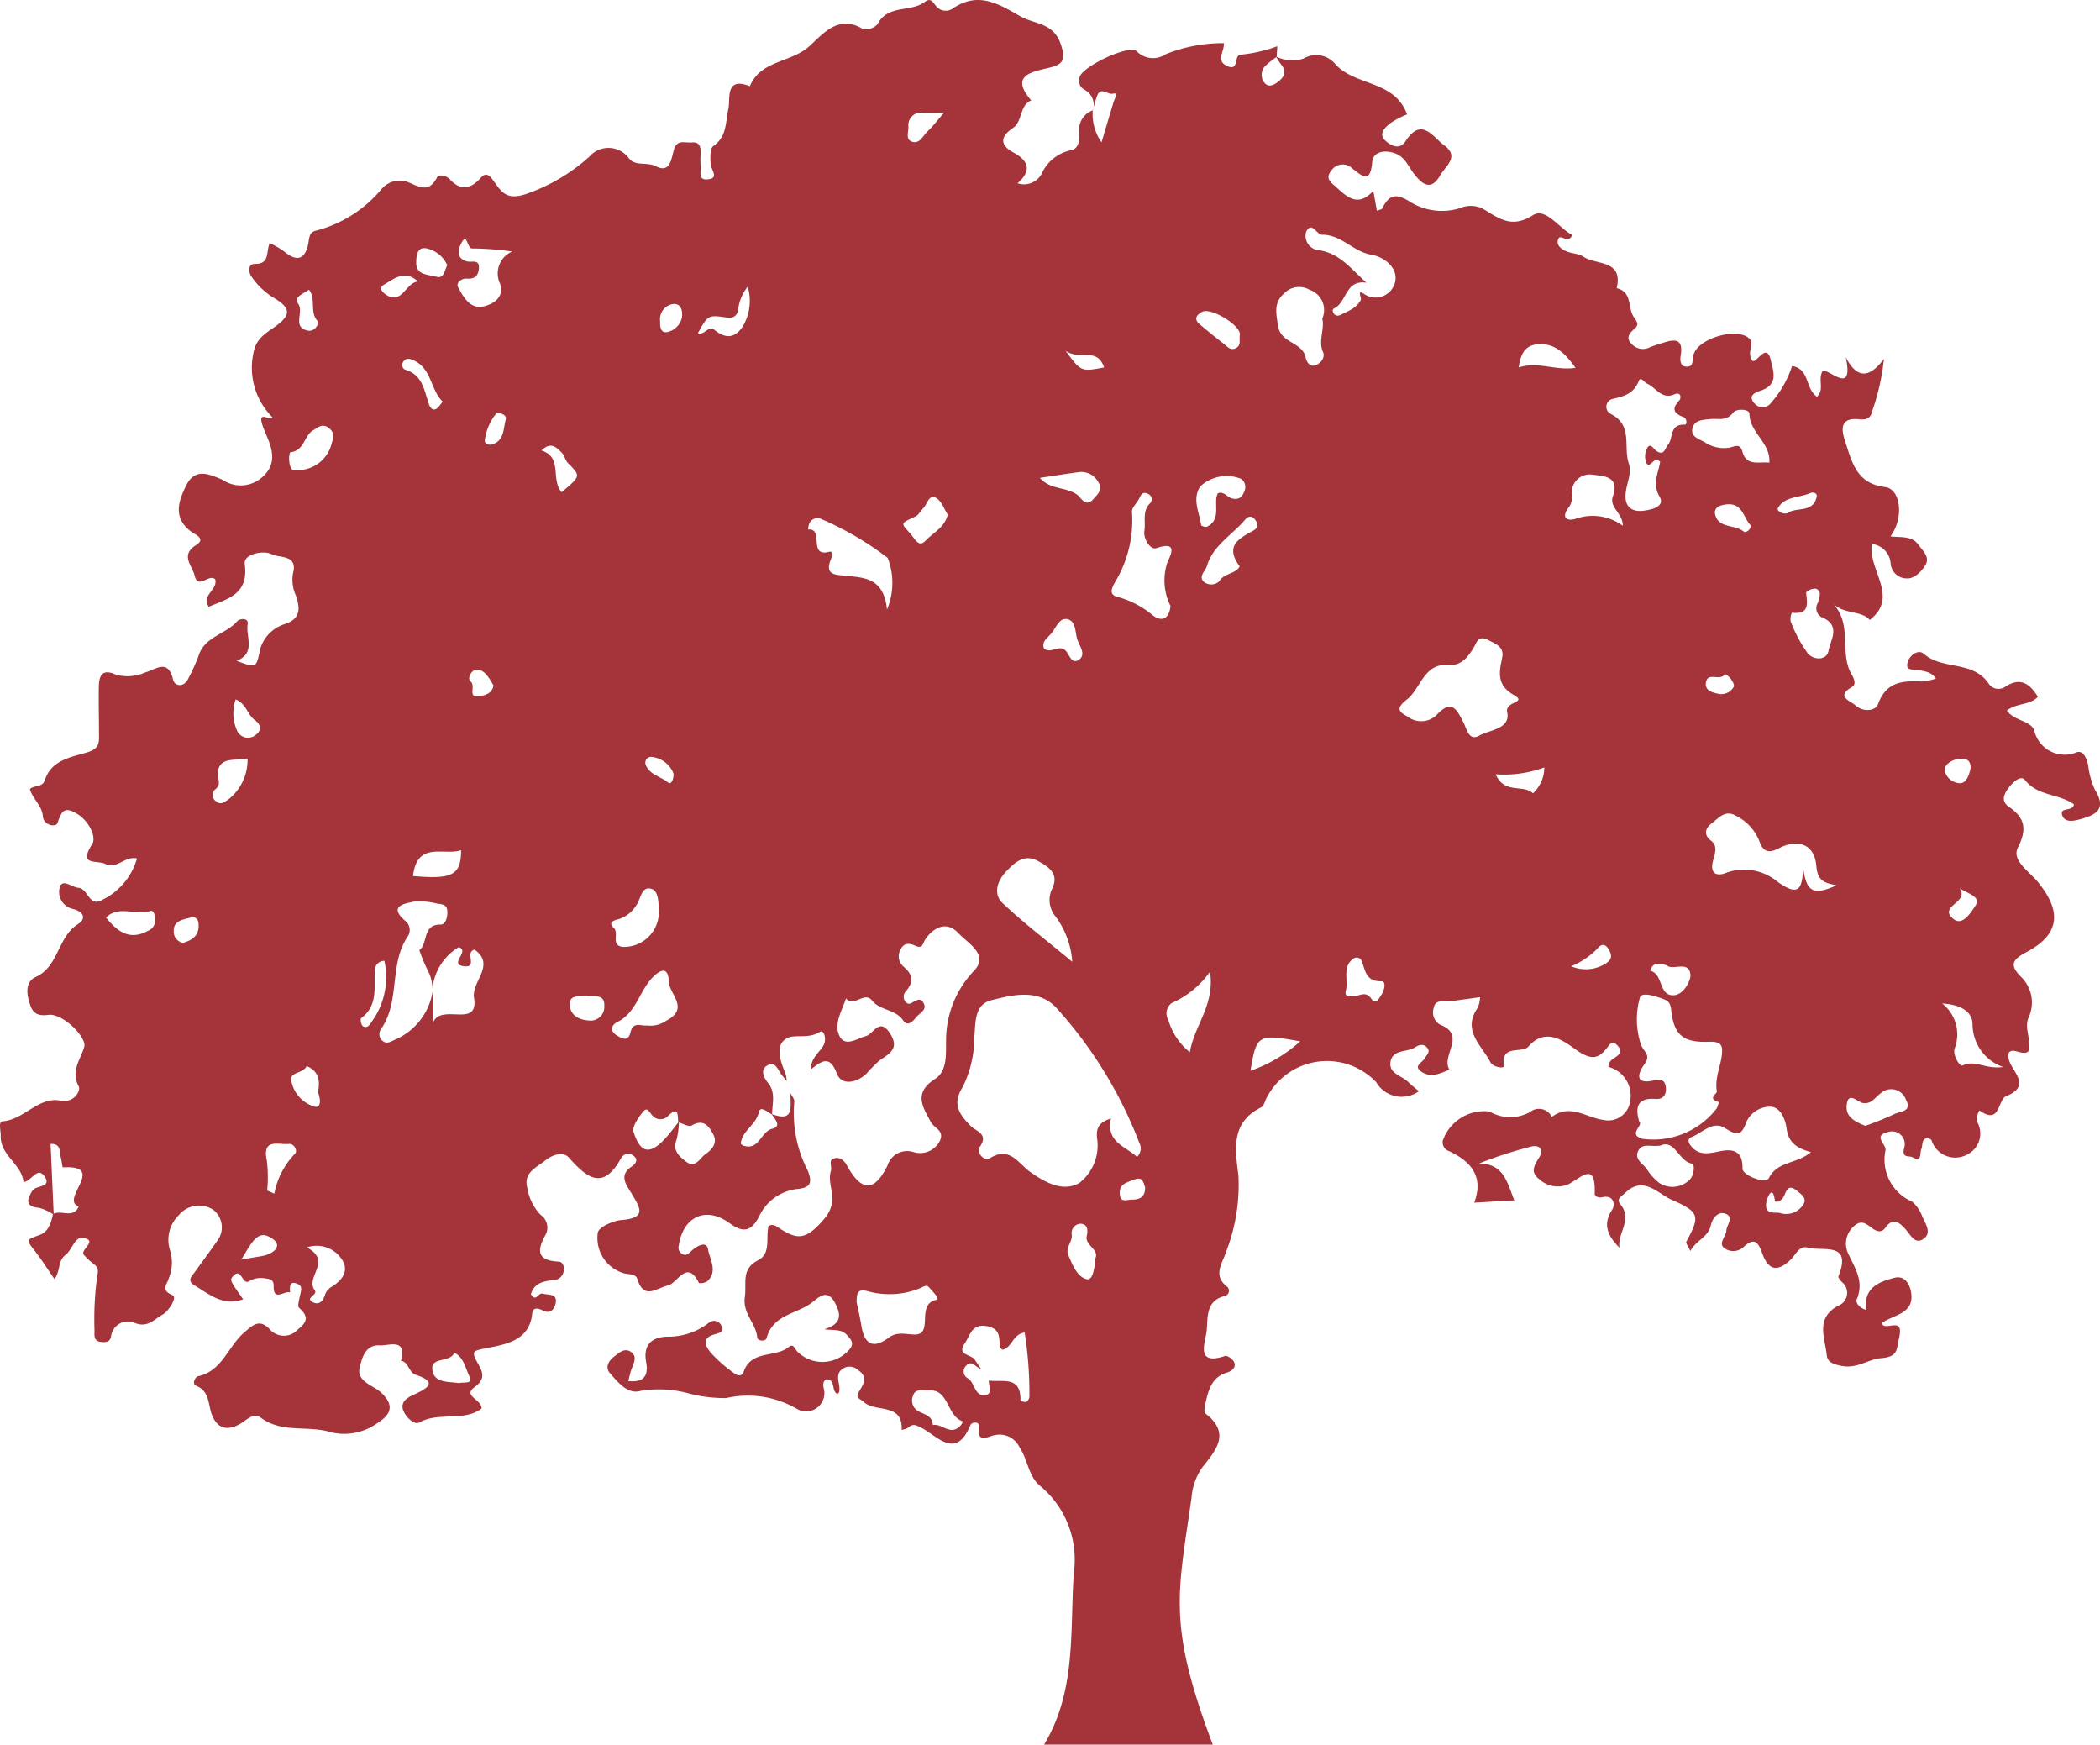 <?xml version="1.0" encoding="UTF-8"?>
<svg xmlns="http://www.w3.org/2000/svg" xmlns:xlink="http://www.w3.org/1999/xlink" id="Composant_18_1" data-name="Composant 18 – 1" width="101.185" height="84.046" viewBox="0 0 101.185 84.046">
  <defs>
    <clipPath id="clip-path">
      <rect id="Rectangle_563" data-name="Rectangle 563" width="101.185" height="84.046" fill="#a4343a"></rect>
    </clipPath>
  </defs>
  <g id="Groupe_550" data-name="Groupe 550" clip-path="url(#clip-path)">
    <path id="Tracé_1036" data-name="Tracé 1036" d="M52.643,5.352a.826.826,0,0,0-.4-1.036c-.265-.158-.247-.344-.232-.565.032-.5,2.364-1.618,2.754-1.289a1.09,1.09,0,0,0,1.407.145,7.412,7.412,0,0,1,2.8-.528c.027.394-.4.839.14,1.094.6.28.339-.459.627-.537a6.963,6.963,0,0,0,1.808-.41c-.012.172-.024.345-.035.518a4.087,4.087,0,0,0-.512.4.608.608,0,0,0-.095.814c.2.274.456.153.678-.02.307-.238.43-.5.137-.843a2.95,2.95,0,0,1-.237-.374,1.748,1.748,0,0,0,1.326.1,1.188,1.188,0,0,1,1.5.232c.953,1.113,2.878.776,3.489,2.457a4.254,4.254,0,0,0-.8.419c-.249.2-.6.505-.255.836.247.237.686.491.981.037.773-1.192,1.306-.21,1.865.2.751.551.059.994-.189,1.433-.464.82-.908.412-1.287-.09-.27-.356-.426-.794-.909-.964-.509-.179-1.045-.065-1.086.42-.091,1.087-.5.661-.965.309a.654.654,0,0,0-1,.1c-.337.4,0,.591.252.823.526.483,1.045.948,1.767.159l.171.958c.127-.05.235-.058.259-.107.323-.67.657-.752,1.347-.318a2.9,2.9,0,0,0,2.4.3,1.3,1.3,0,0,1,1.1.03c.749.441,1.361.978,2.409.313.615-.391,1.251.616,1.9.953-.2.456-.556-.065-.668.175-.137.293.127.5.362.6.268.124.613.112.848.272.609.415,1.918.122,1.6,1.515.766.179.515.954.826,1.395.148.21.265.364.024.567-.257.216-.435.454-.108.745a.718.718,0,0,0,.838.145,6.03,6.03,0,0,1,.644-.219c.545-.179.991-.232.859.593-.033.207-.045.518.242.549.387.042.31-.291.369-.547.18-.78,1.978-1.334,2.635-.852.4.3-.107.637.2,1.106.17.221.681-.915.887-.036.135.575.385,1.189-.469,1.485-.229.079-.677.226-.3.63a.505.505,0,0,0,.8-.054,4.934,4.934,0,0,0,1-1.759c.862.143.623,1.079,1.2,1.481.376-.343.033-.8.27-1.245.322-.115,1.519,1.231,1.119-.659.536,1.043,1.13,1.023,1.838.083A10.841,10.841,0,0,1,90.2,19.83c-.063.335-.316.4-.6.369-.92-.1-.9.437-.7,1.048.334.99.53,2.045,1.926,2.214.774.093.916,1.518.262,2.376.493.067,1.029-.046,1.355.412.212.3.577.594.314,1-.2.311-.539.648-.9.614a.777.777,0,0,1-.758-.709,1.014,1.014,0,0,0-.909-.948c-.184,1.269,1.339,2.545-.1,3.659-.386-.46-1.181-.256-1.744-.764.922,1.02.271,2.347.865,3.377.1.167.262.482.022.619-.815.463-.04.684.16.875.34.324.963.311,1.1-.058.395-1.09,1.2-1.124,2.113-1.085a2.87,2.87,0,0,0,.673-.139c-.229-.334-.538-.341-.826-.414-.217-.055-.644.082-.545-.346.081-.352.517-.67.779-.439.908.8,2.372.318,3.125,1.429a.571.571,0,0,0,.813.159c.726-.476,1.18-.144,1.568.49-.4.416-1.023.288-1.491.657.322.5,1.115.475,1.313.945a1.5,1.5,0,0,0,2.058,1.064c.312-.09.468.3.54.616a3.942,3.942,0,0,0,.33,1.2c.607.979-.018,1.225-.767,1.429-.3.082-.685.133-.806-.186-.168-.443.5-.165.558-.546-.7-.516-1.737-.385-2.359-1.171-.206-.26-.607.125-.809.406s-.357.613.033.881c.771.529.891,1.069.433,1.975-.305.6.544,1.143.924,1.6,1.195,1.427,1.14,2.555-.5,3.423-.7.371-.826.622-.288,1.18a1.721,1.721,0,0,1,.379,1.986c-.166.394,0,.74.017,1.109s.143.73-.57.516c-.585-.176-.451.376-.26.7.334.573.731,1.044-.275,1.461-.4.166-.262,1.392-1.262.691-.048-.034-.2.359-.1.588a1.122,1.122,0,0,1-.459,1.5,1.2,1.2,0,0,1-1.767-.669c-.018-.048-.125-.064-.2-.1-.308.062-.207.349-.29.535s.051.655-.426.39c-.162-.09-.534.069-.4-.451a.611.611,0,0,0-.8-.755c-.728.177-.045.584-.1.871a2.2,2.2,0,0,0,1.281,2.472,1.674,1.674,0,0,1,.5.74c.152.33.445.755.078,1.035-.417.319-.62-.127-.871-.417s-.6-.658-.994-.1c-.166.234-.388.2-.593.053-.306-.211-.551-.5-.962-.089a1.111,1.111,0,0,0-.247,1.258c.337.727.794,1.368.422,2.231-.07.161.137.413.457.509-.145-1.052.592-1.355,1.369-1.551.461-.116.706.266.783.648.222,1.1-.842,1.124-1.407,1.536.141.443,1.085-.383.845.686-.14.624-.044.936-.9,1.007-.59.049-1.134.521-1.891.366-.409-.084-.668-.181-.7-.518-.083-.837-.564-1.768.549-2.379a.661.661,0,0,0,.189-1.134c-.077-.079-.2-.216-.176-.277.676-1.705-.76-1.19-1.477-1.387-.411-.113-.563.317-.787.541-.634.635-1.09.581-1.39-.223-.184-.493-.34-.886-.919-.346a.726.726,0,0,1-.946.034c-.267-.228.1-.538.119-.827s.372-.628-.01-.8-.668.219-.733.527c-.13.609-.7.719-.991,1.257-.118-.254-.226-.384-.2-.439.672-1.239.66-1.433-.692-2.025-.684-.3-1.373-1.2-2.262-.323-.155.152-.434.27-.225.524.624.755-.156,1.4-.034,2.109-.554-.563-.836-1.108-.354-1.838.152-.231.088-.727-.483-.6-.174.04-.364-.033-.359-.174.054-1.584-.641-.767-1.277-.446a1.306,1.306,0,0,1-1.385-.241c-.471-.352-.241-.683-.007-1.066s-.01-.606-.389-.513a20.274,20.274,0,0,0-2.51.814c1.211.014,1.36.959,1.694,1.777l-1.93.112c.48-1.291-.192-2-1.213-2.483a.446.446,0,0,1-.3-.515,2.117,2.117,0,0,1,2.247-1.393,1.984,1.984,0,0,0,1.945.032.682.682,0,0,1,1.058.23c.873-.658,1.649.027,2.477.141a1.065,1.065,0,0,0,1.291-.855,1.441,1.441,0,0,0-1.045-1.7c.033-.359.3-.4.458-.549.178-.167.126-.336-.025-.487-.221-.222-.305-.132-.488.109-.426.565-.783.606-1.489.11-.515-.362-1.454-1.143-2.3-.166-.319.367-1.332-.139-1.19.94.02.149-.526.052-.643-.174-.424-.82-1.391-1.531-.61-2.639a1.635,1.635,0,0,0,.11-.5c-.557.074-1.03.145-1.505.2-.284.03-.645-.114-.733.322a.685.685,0,0,0,.306.8c1.307.5.021,1.514.458,2.172-.422.156-.839.4-1.3.13-.514-.306.006-.474.111-.685.08-.161.279-.292.121-.492-.178-.225-.4-.156-.6-.027-.394.248-1.093.083-1.178.716-.074.553.551.645.856.95.154.154.33.287.514.445a1.422,1.422,0,0,1-2.057-.436A3.269,3.269,0,0,0,61,52.948c-.061.137-.109.334-.219.389-1.489.74-1.269,2-1.108,3.313a8.9,8.9,0,0,1-.6,3.664c-.157.516-.654,1.111.035,1.656a.259.259,0,0,1-.073.458c-.985.229-.821,1.1-.9,1.735-.068.519-.536,1.644.891,1.159.106-.036.369.152.437.294.129.272-.152.446-.326.5-.743.214-.9.823-1.045,1.442-.042.176-.1.47-.01.536,1.215.936.533,1.743-.134,2.572a2.905,2.905,0,0,0-.535,1.473c-.661,4.683-1.169,6.088,1.025,11.911H50.305c1.572-2.606,1.243-5.506,1.436-8.291a4.6,4.6,0,0,0-1.607-4.162c-.585-.459-.6-1.27-1.01-1.874a1.059,1.059,0,0,0-1.154-.593c-.362.046-.913.484-.8-.434.026-.214-.341-.214-.417-.032-.7,1.687-1.6.5-2.358.117-.3-.15-.414-.2-.643,0a.878.878,0,0,1-.306.1c.057-1.33-1.271-.814-1.826-1.344-.161-.154-.411-.166-.25-.461.2-.359.506-.709-.017-1.067a.6.6,0,0,0-.624-.135c-.622.268-.19.8-.3,1.194-.008.028-.042.049-.075.085-.322-.129-.06-.734-.568-.7-.212.188-.073.407-.065.626a.879.879,0,0,1-1.31.8,4.684,4.684,0,0,0-3.418-.529,6.755,6.755,0,0,1-1.887-.245A5.453,5.453,0,0,0,30.886,67c-.631.2-1.1-.4-1.5-.853-.229-.261-.08-.581.193-.786.238-.18.5-.441.809-.244.327.209.16.528.05.814-.066.172-.1.357-.167.6.753.085.982-.265.864-.9-.154-.828.239-1.212,1.007-1.239a3.161,3.161,0,0,0,2-.66.389.389,0,0,1,.6.1c.2.3-.067.381-.284.44-.7.187-.462.6-.181.926a6.99,6.99,0,0,0,1.018.9c.168.132.423.3.547-.042.38-1.04,1.53-.631,2.177-1.175.215-.181.292.135.416.246a1.709,1.709,0,0,0,2.45-.071c.328-.329.112-.535-.093-.759-.255-.278-.63-.2-1.073-.262.82-.255.826-.668.525-1.248-.337-.648-.691-.393-1.061-.085-.726.605-1.927.589-2.242,1.747-.059.215-.443.133-.453,0-.051-.7-.714-1.157-.6-1.968.1-.668-.2-1.34.644-1.774.637-.327.353-1.1.5-1.646.222-.124.38.018.525.111.862.555,1.264.576,2.125-.415.833-.959.12-1.623.356-2.362.062-.193-.144-.5.142-.587.264-.083.473.058.627.337.691,1.252,1.309,1.312,1.955.005a.992.992,0,0,1,1.255-.65,1.062,1.062,0,0,0,1.256-.517c.264-.517-.252-.621-.413-.918-.391-.721-.87-1.41.194-2.089.61-.389.519-1.233.531-1.893a4.843,4.843,0,0,1,1.367-3.339c.693-.768-.306-1.293-.776-1.793-.6-.634-1.214-.22-1.562.257-.18.247-.123.533-.535.341-.266-.124-.527-.13-.676.176a.646.646,0,0,0,.124.832c.447.382.537.723.105,1.216-.216.247,0,.733.316.53s.463-.195.574.062c.13.3-.215.441-.37.632s-.416.486-.636.16c-.372-.551-1.107-.462-1.5-.96-.363-.464-.864.347-1.254-.1-.19.6-.617,1.246-.3,1.833.28.513.829.1,1.26-.017.377-.107.653-.926,1.167-.122.479.749-.066.98-.535,1.314a8.184,8.184,0,0,0-.627.64c-.477.428-1.182.556-1.4-.021-.348-.912-.726-.624-1.262-.2.006-.555.393-.8.6-1.138.195-.322.031-.8-.164-.675-.546.351-1.211.1-1.577.3-.626.342-.309,1.129-.067,1.737a1.376,1.376,0,0,1,.045.336c-.069-.087-.134-.178-.207-.262-.2-.228-.309-.718-.7-.51s-.2.593.021.869c.375.471.184,1,.189,1.508-.215-.1-.564-.45-.641-.11-.142.625-.807.888-.871,1.509,0,.033.107.1.172.115.725.2.783-.682,1.349-.83.47-.123.111-.469-.034-.707,1.152.435.879-.424.911-1,.064.136.2.286.18.407a6.051,6.051,0,0,0,.656,3.332c.215.557.147.816-.519.873a2.317,2.317,0,0,0-1.843,1.347c-.379.707-.765.773-1.411.3-1.14-.833-2.238-.322-2.447,1.075a.347.347,0,0,0,.128.384c.208.153.34.009.48-.122.26-.243.733-.5.8-.082.075.473.487,1.059-.03,1.537a.6.6,0,0,1-.406.093c-.583-1.176-1.028.01-1.5.118-.579.133-1.148.711-1.473-.319-.089-.28-.463-.195-.7-.289A1.771,1.771,0,0,1,28.8,59.4c.032-.3.791-.6,1.112-.623,1.3-.1.921-.6.5-1.313-.2-.345-.629-.834.013-1.259.149-.1.395-.33.079-.538a.386.386,0,0,0-.586.14c-.882,1.586-1.652.911-2.519-.049-.27-.3-.787-.131-1.142.156-.428.346-1.047.58-.85,1.313a2.455,2.455,0,0,0,.643,1.3.739.739,0,0,1,.258.916c-.425.759-.487,1.282.613,1.333.191.009.284.235.24.448a.493.493,0,0,1-.449.438c-.5.051-.968.13-1.132.685.25.409.353-.09.564-.028.266.078.674-.012.64.389-.019.218-.185.645-.62.427-.239-.12-.49-.17-.52.141-.126,1.322-1.3,1.486-2.151,1.66-.7.143-.815.122-.466.747.212.38.405.731-.158,1.138-.594.43.338.584.336,1.033-.861.655-2.05.139-3,.673-.25.14-.648-.265-.768-.564-.189-.471.27-.671.578-.813.719-.333.981-.6.012-.923-.341-.114-.322-.607-.708-.675.289-1.115-.567-.714-1.03-.74-.71-.039-.856.657-.96,1.077-.164.661.681.864,1.033,1.194.847.793.2,1.23-.244,1.519a2.739,2.739,0,0,1-2.157.4c-1.114-.354-2.362.063-3.386-.7-.371-.278-.7.123-1.018.3-.634.356-1.1.2-1.351-.455-.189-.5-.092-1.123-.762-1.391-.195-.077-.055-.424.1-.457,1.167-.255,1.444-1.436,2.214-2.1.417-.36.724-.679,1.218-.187a.905.905,0,0,0,1.385.025c.5-.387.474-.647.048-1.037-.083-.075,0-.35.032-.528.038-.217.177-.487-.078-.609-.421-.2-.407.119-.385.4-.264-.11-.81.473-.793-.314.007-.336-.218-.331-.442-.37a1.109,1.109,0,0,0-.757.15c-.323.18-.353-.72-.771-.232-.15.175-.113.223.5,1.094-.973.354-1.638-.249-2.35-.673-.371-.221-.127-.433.02-.638.352-.492.716-.975,1.06-1.473a1.073,1.073,0,0,0-.162-1.521,1.257,1.257,0,0,0-1.659.243,1.659,1.659,0,0,0-.442,1.67,2,2,0,0,1-.058,1.4c-.057.258-.417.545.187.794.252.1-.2.787-.472.933-.388.208-.728.678-1.377.391a.819.819,0,0,0-1.109.647c-.041.3-.285.313-.521.277-.321-.049-.283-.312-.278-.529a15.38,15.38,0,0,1,.124-2.593c.062-.317.065-.437-.141-.614a3.022,3.022,0,0,1-.5-.459c-.191-.26.728-.686-.047-.814-.385-.064-.52.591-.842.831-.367.275-.226.751-.522,1.158-.335-.485-.608-.92-.922-1.326-.456-.59-.46-.558.2-.8.439-.159.556-.585.647-1,.374-.247.97.244,1.24-.369-.93-.347,1.394-2.016-.761-1.889-.025,0-.061-.337-.108-.513-.068-.252.029-.63-.485-.619.051,1.147.1,2.279.152,3.411a2.3,2.3,0,0,0-.707-.33c-.737-.064-.544-.469-.317-.832.16-.255.934-.143.594-.662-.361-.551-.652.249-1.027.247C1.041,56.066.007,55.668.035,54.716c.007-.256-.132-.684.1-.7,1.037-.08,1.709-1.2,2.787-.995.673.128.971-.5.874-.681-.409-.759.09-1.294.265-1.916.125-.447-1.034-1.629-1.735-1.534-.641.087-.788-.189-.915-.609-.135-.448-.18-.993.307-1.215,1.125-.512,1.05-1.929,2.043-2.552.391-.245.308-.593-.273-.732a.844.844,0,0,1-.6-1.075c.147-.371.581.035.889.061.489.041.5.979,1.182.566A3.189,3.189,0,0,0,6.6,41.356c-.587-.135-.967.541-1.527.262-.405-.2-1.319.118-.634-.948.224-.349-.152-1.124-.737-1.474s-.731-.141-.926.437c-.086.255-.679.108-.708-.292-.04-.545-.492-.842-.629-1.326.2-.2.606-.074.721-.431.311-.972,1.27-1.11,2.017-1.333.578-.172.6-.413.593-.833,0-.778-.022-1.557-.008-2.335.01-.546.164-.887.831-.58a2.125,2.125,0,0,0,1.435-.122c.464-.115,1.068-.679,1.312.359.077.33.539.4.75-.088a8.945,8.945,0,0,0,.468-1.031c.28-.962,1.326-1.057,1.883-1.706.1-.119.55-.168.494.147-.107.606.417,1.388-.532,1.774,1,.364.928.348,1.151-.628a1.783,1.783,0,0,1,1.181-1.148c.808-.279.7-.815.526-1.362a1.832,1.832,0,0,1-.142-1.088c.249-.909-.688-.723-1.037-.915s-1.358-.027-1.289.474c.2,1.466-.819,1.668-1.735,2.06-.384-.549.458-.821.309-1.326-.3-.282-.832.522-.991-.182-.107-.474-.714-.978.082-1.471.476-.3-.054-.5-.231-.629-.921-.672-.627-1.494-.245-2.255.419-.837,1.1-.528,1.744-.252a1.548,1.548,0,0,0,1.78-.023c1.092-.819.434-1.8.171-2.519-.314-.865.3-.286.456-.464A3.365,3.365,0,0,1,12.2,17.06c.114-.747.585-.989,1.066-1.334.806-.579.737-.917-.164-1.432a3.615,3.615,0,0,1-.976-.957c-.146-.189-.208-.629.153-.624.753.009.523-.6.72-1a4.03,4.03,0,0,1,.668.381c.676.577,1.069.372,1.2-.437.045-.283.064-.488.386-.553a6.094,6.094,0,0,0,3.1-1.96,1.158,1.158,0,0,1,1.233-.4c.539.2,1.049.623,1.472-.2.084-.162.451-.088.614.089.536.582,1.006.472,1.494-.068.233-.258.392-.161.6.127.425.582.645,1.023,1.768.586a8.769,8.769,0,0,0,2.872-1.742,1.22,1.22,0,0,1,1.906.1c.309.382.859.151,1.3.376.686.348.733-.372.865-.821.143-.486.546-.3.851-.329.462-.041.43.309.43.615a2.555,2.555,0,0,0,0,.453c.049.262-.158.736.3.711.633-.035.2-.451.183-.74s-.04-.746.126-.862c.668-.466.583-1.141.729-1.795.105-.472-.175-1.575,1.036-1.09.486-1.2,1.859-1.141,2.738-1.823.638-.5,1.43-1.719,2.7-.938a.756.756,0,0,0,.707-.222c.5-.971,1.6-.564,2.282-1.08.281-.214.376,0,.52.168A.593.593,0,0,0,45.9.413c1.21-.828,2.167-.261,3.253.365.7.4,1.607.3,1.961,1.357.264.79.091.973-.619,1.142-.8.19-1.843.366-.808,1.556-.581.253-.4,1.007-.883,1.334-.59.4-.66.807.037,1.184s.9.855.188,1.476a.964.964,0,0,0,1.163-.461A1.984,1.984,0,0,1,51.6,7.237c.41-.082.411-.515.4-.849a1,1,0,0,1,.654-1.074,2.345,2.345,0,0,0,.421,1.541c.216-.725.4-1.35.592-1.972.047-.151.231-.439-.033-.372s-.592-.349-.766.093c-.095.242-.155.5-.23.747M32.685,54.064c-.051-.271.052-.812-.477-.326a.507.507,0,0,1-.768.007c-.154-.154-.237-.456-.457-.185s-.535.712-.455.967c.34,1.087.832,1.123,1.629.2.194-.226.372-.465.557-.7a3.8,3.8,0,0,1-.118.884c-.2.527.139.8.457,1.045.451.355.668-.169.932-.352.3-.206.61-.526.383-.956-.213-.4-.468-.767-1.044-.426-.134.079-.421-.1-.639-.157M47.64,66.508c.649.087,1.558-.248,1.529.947a.364.364,0,0,0,.276.08.331.331,0,0,0,.156-.265,19.018,19.018,0,0,0-.229-3.077c-.588.078-.6.743-1.082.83-.046-.059-.121-.11-.122-.163-.014-.46.011-.875-.645-.978-.72-.113-.783.471-1.037.833-.4.568.306.528.482.784.1.153.207.307.311.461-.251-.061-.456-.5-.747-.147a.375.375,0,0,0,.087.578c.374.2.323.942.911.8.29-.07.112-.442.111-.684M20.861,47.552v1.715c.4-.972,2.219.311,1.979-1.2-.127-.795,1.064-1.579.025-2.32-.493.123.179.884-.506.8-.769-.092.316-.737-.257-.916a2.616,2.616,0,0,0-1.26,1.954,2.769,2.769,0,0,0-.137-.648,8.4,8.4,0,0,1-.5-1.166c.436-.324.129-1.246,1.034-1.232.235,0,.334-.374.315-.659-.021-.314-.27-.319-.489-.348a3.374,3.374,0,0,0-1.116-.1c-.458.1-1.272.211-.4.948a.56.56,0,0,1,.1.728c-.923,1.354-.344,3.136-1.3,4.479a.42.42,0,0,0,.15.6c.176.1.335-.013.515-.094a3.051,3.051,0,0,0,1.858-2.537m33.911,8.179a.566.566,0,0,0,.109-.689,20.7,20.7,0,0,0-3.924-6.418c-.866-1.017-2.111-.718-3.193-.447-.841.21-.763,1.086-.83,1.791a5.381,5.381,0,0,1-.562,2.4c-.521.824-.152,1.313.377,1.859.268.276.914.386.429,1.049-.145.2.2.7.509.514.953-.59,1.365.246,1.917.645.745.538,1.619,1,2.4.544a2.3,2.3,0,0,0,.841-2.181c-.044-.55.163-.741.676-.929-.254,1.159.7,1.338,1.248,1.859m24.213-1.689c.191.18-.579.611.152.819a3.858,3.858,0,0,0,3.579-1.475,2.06,2.06,0,0,0,.1-.3c-.59-.144-.077-.4-.1-.509-.128-.724.271-1.345.253-2.018-.01-.359-.346-.383-.6-.374-1.239.047-1.714-.281-1.85-1.5-.037-.333-.1-.452-.374-.556-.394-.149-1.072-.364-1.137-.068a3.834,3.834,0,0,0,.063,2.294c.168.357.469.469.157.907-.371.52-.42.983.454.785.341-.077.525-.019.571.3.049.338-.085.622-.483.593-.793-.058-1.036.291-.791,1.107m-6.623-22.3c.152-.554-.234-.7-.625-.9-.554-.292-.576.127-.783.437-.261.392-.55.792-1.16.747-1.2-.089-1.329,1.13-2,1.659-.631.494-.312.632.05.844a1.065,1.065,0,0,0,1.367-.085c.749-.811.993-.248,1.31.371.152.3.257.893.743.62.519-.292,1.527-.318,1.354-1.14-.111-.526.995-.438.323-.819-.793-.45-.731-1.042-.575-1.732m7.621-9.51c-.305-.291-.458.329-.646.09a.818.818,0,0,1-.015-.656c.153-.432.345-.048.47.039.391.275.421-.114.567-.282.272-.312.059-1,.8-.974.151.006.1-.307-.023-.353-.461-.178-.637-.375-.232-.811.112-.12.083-.436-.224-.3-.622.271-.889-.316-1.313-.506-.144-.065-.317-.367-.41-.135-.246.614-.707.743-1.279.869a.389.389,0,0,0-.078.718c1.082.529.606,1.577.869,2.37.177.532-.139,1.034-.153,1.561-.018.644.427.795.886.732.338-.046,1.042-.188.759-.671-.379-.649-.052-1.149.025-1.687m8.525,20.411c-.551-.119-.938-.167-1-.938-.079-1.036-.873-1.335-1.794-.858-.463.24-.76.215-.944-.323A2.327,2.327,0,0,0,83.648,39.3c-.533-.314-.848.126-1.172.362-.261.19-.446.522-.027.841.333.254.177.638.094.946-.184.684.219.775.659.586a2.515,2.515,0,0,1,2.457.452c.943.653,1.18.459,1.224-.692.153,1.186.493,1.36,1.626.846M87.264,55.506c-.742-.206-1.1-.487-1.186-1.182-.032-.259-.232-.991-.762-1.01a1.26,1.26,0,0,0-1.167.729c-.26.745-.492.631-1.049.293-.588-.357-1.079.245-1.606.445-.168.064-.163.231-.059.371.334.45.7.457,1.262.344.415-.083,1.3-.331,1.262.8-.009.314,1.111.771,1.275.453.429-.832,1.31-.653,2.03-1.249M56.4,29.193a2.753,2.753,0,0,1-.168-2.055c.077-.242.66-1.134-.515-.731-.274.094-.64-.432-.576-.839.068-.431-.108-.916.249-1.3a.275.275,0,0,0-.063-.469c-.209-.122-.329-.029-.423.185-.1.237-.386.47-.361.677a5.758,5.758,0,0,1-.832,3.408c-.153.292-.295.59.166.693a4.456,4.456,0,0,1,1.677.887c.424.315.778.176.846-.459M51.665,46.33a4.134,4.134,0,0,0-.791-2.162,1.253,1.253,0,0,1-.217-1.272c.4-.759-.043-1.084-.608-1.4-.7-.4-1.165.065-1.569.486s-.656,1.065-.171,1.524c.992.938,2.086,1.77,3.356,2.827M41.274,62.722c.072.351.168.755.235,1.164.142.871.566,1.113,1.3.563.4-.3.765-.182,1.22-.16,1.011.047.066-1.452,1.085-1.67.207-.044-.182-.4-.336-.589-.127-.156-.255-.062-.395.006a3.9,3.9,0,0,1-2.611.156c-.5-.111-.482.156-.5.531m1.465-33.358a3.319,3.319,0,0,0,.035-2.489A15.055,15.055,0,0,0,39.6,25.015c-.3-.149-.665.023-.657.493.783-.076-.028,1.352,1.015,1.072.19-.051.141.214.086.343-.342.812.247.762.741.815.869.093,1.8.1,1.953,1.625m23.1-15.743c-1.034-.157-.926.954-1.576,1.247-.132.06.021.464.334.3.358-.184.773-.316.972-.725.051-.1-.211-.51.149-.289a.967.967,0,0,0,1.507-.583c.146-.647-.5-1.19-1.155-1.3-.876-.151-1.442-.976-2.379-.963-.246,0-.492-.683-.76-.135a.7.7,0,0,0,.539.871c1.04.115,1.6.872,2.369,1.578M63.711,15.35a1.026,1.026,0,0,0-.61-1.389,1,1,0,0,0-1.236.182c-.5.441-.376.94-.289,1.541.126.869,1.182.777,1.335,1.54.039.194.188.468.471.371s.47-.4.37-.625c-.251-.558.087-1.1-.041-1.62m21.54,6.936c.078-.959-.948-1.434-.958-2.356,0-.228-.626-.259-.778-.056-.326.435-.738.271-1.121.314-.341.038-.734.04-.84.422-.122.439.328.537.593.7a1.676,1.676,0,0,0,1.184.254c.221-.039.509-.243.623.188.192.723.794.476,1.3.535M31.172,49.4a1.312,1.312,0,0,0,.923-.226c1.159-.6.157-1.261.133-1.876-.029-.728-.377-.617-.766-.23-.656.654-.791,1.716-1.723,2.168-.245.119-.387.4-.048.623.252.162.574.358.688-.13.126-.539.515-.289.792-.329M24.678,12.116a14.332,14.332,0,0,0-1.933-.147c-.252.016-.231-.9-.563-.157-.137.305-.14.681.348.785.214.046.582-.122.544.338-.03.366-.212.516-.595.486-.24-.018-.514.211-.414.4.259.49.6,1.095,1.246.936.419-.1,1.008-.409.783-1.091a1.147,1.147,0,0,1,.584-1.549M78.193,25.328c0-.611-.666-.887-.48-1.417.343-.978-.465-.977-.964-1.043a.869.869,0,0,0-1.014.923.879.879,0,0,1-.125.621c-.416.515-.13.731.358.564a2.447,2.447,0,0,1,2.225.352M58.3,46.812a4.468,4.468,0,0,1-1.843,1.509.613.613,0,0,0-.16.816,3.03,3.03,0,0,0,1.035,1.55c.211-1.291,1.217-2.28.969-3.875M31.746,43.885c-.016-.325,0-.927-.32-1.052-.519-.2-.546.477-.768.778a1.534,1.534,0,0,1-.866.673c-.248.06-.493.158-.221.413s-.156.822.413.917a1.679,1.679,0,0,0,1.762-1.729M87.6,29.03c.03-.239.229-.534-.107-.674a.636.636,0,0,0-.469.184c.059.54.172,1.075-.684.974a.765.765,0,0,0-.062.412,6.561,6.561,0,0,0,.84,1.566c.247.286.9.369.993-.169.086-.479.576-1.152-.247-1.552a.488.488,0,0,1-.263-.742M80,55.189c-.468.069-.883-.138-1.07.261s.222.6.408.854a2.734,2.734,0,0,0,.6.676,1.165,1.165,0,0,0,1.452-.129c.223-.176.3-.76.129-.794-.653-.129-.816-1.189-1.519-.868M59.731,27.282c-.746-1.01,0-1.35.653-1.719.275-.155.248-.322.082-.54s-.35-.134-.469.007c-.624.741-1.557,1.247-1.841,2.232-.067.232-.44.514-.138.777A.568.568,0,0,0,58.749,28c.233-.4.8-.344.982-.718M89.876,54.236a14.592,14.592,0,0,0,1.394-.564c.266-.139.89-.107.563-.7a.751.751,0,0,0-1.213-.305c-.264.182-.434.528-.843.472-.283-.039-.743-.62-.8.145-.042.557.464.769.9.952m-31.2-30.474c.3-.117.449.2.7.252.352.076.493-.1.583-.362a.467.467,0,0,0-.176-.592,1.871,1.871,0,0,0-1.96.379c-.389.623-.036,1.239.051,1.855.006.042.207.114.274.081.624-.3.4-.9.46-1.4a1.167,1.167,0,0,1,.069-.217m34.9,24.582a1.89,1.89,0,0,1,.608,2.157c-.118.323.241.9.381.829.59-.294,1.1.2,1.948.075a2.187,2.187,0,0,1-1.471-2.082c-.026-.583-.545-.919-1.467-.978m-79.5-25.718a1.676,1.676,0,0,0,1.9-1.245c.1-.316.156-.568-.169-.786-.3-.2-.486.005-.711.13-.449.25-.417.98-1.092,1.063-.1.012-.118.657.075.838m31.587,2.167c-.187-.281-.312-.675-.571-.807-.351-.18-.415.307-.611.5-.129.125-.216.32-.365.391-.763.36-.722.309-.254.835.232.261.4.686.725.341.365-.386.926-.639,1.076-1.257m-30.879,35.3c1.25.672-.1,1.419.377,2.064.173.233-.519.376-.073.584.289.135.48-.065.571-.371a.658.658,0,0,1,.267-.348c.506-.3.894-.741.58-1.29a1.448,1.448,0,0,0-1.722-.639m29.95,6.89c-.327.009-.636-.094-.741.247a.585.585,0,0,0,.279.768c.29.15.658.218.671.652.417-.082.763.435,1.2.144.123-.081.3-.3.207-.333-.75-.289-.635-1.566-1.619-1.477M19.9,42.2c1.9.17,2.312-.041,2.318-1.243-.842.278-2.117-.46-2.318,1.243M50.112,23.028c.5.576,1.237.41,1.783.8.213.154.416.656.806.193.192-.228.451-.432.226-.779a.926.926,0,0,0-.938-.5c-.626.085-1.251.184-1.876.277M65.388,47.964c.25-.059.468-.17.687.148s.359-.007.476-.174c.16-.228.255-.672.006-.666-.734.018-.766-.5-.936-.951a.262.262,0,0,0-.363-.168c-.614.375-.28,1.037-.408,1.559-.1.413.311.252.538.252M52.772,60.633c.222-.444-.519-.642-.407-1.1.076-.313.009-.568-.293-.582a.453.453,0,0,0-.429.548c.03.339-.317.6-.17.957.2.474.431,1.055.88,1.167.311.078.387-.538.419-.988M33.627,16.048c.309.129.51-.392.793-.161.5.408.944.441,1.34-.116a2.411,2.411,0,0,0,.268-1.963,2.2,2.2,0,0,0-.466,1.141.412.412,0,0,1-.479.357c-.964-.142-.962-.152-1.456.743m-21.7,20.51c-.607.085-1.349-.117-1.442.67-.028.237.211.524-.1.788a.349.349,0,0,0,.02.578c.219.2.392.057.589-.075a2.423,2.423,0,0,0,.934-1.96M75.912,17.721c-.538-.771-1.062-1.217-1.866-1.131-.556.059-.78.452-.87,1.112.925-.309,1.715.158,2.737.019m-16.17-1.612c.007-.464-1.409-1.308-1.816-1.088-.256.138-.433.338-.122.6.372.314.748.624,1.135.919.169.129.333.354.583.244.312-.137.167-.455.221-.676m.509,35.474a6.964,6.964,0,0,0,2.393-1.416c-2.032-.365-2.108-.323-2.393,1.416M50.3,31.235c.323.294.737-.222,1.055.117.185.2.281.682.645.418.332-.241.027-.638-.078-.926-.133-.364-.054-.956-.528-1.023-.376-.053-.532.474-.781.744-.163.178-.422.345-.313.669M5.107,44.2c.553.68,1.137,1.129,2.038.633a.525.525,0,0,0,.33-.523c-.008-.184-.043-.488-.246-.42-.687.23-1.484-.3-2.123.31M27.06,23.71c.934-.785.928-.778.3-1.41-.127-.128-.157-.35-.282-.481-.258-.271-.541-.562-.987-.116,1.03.321.426,1.36.966,2.007M12.875,57.35l.342.152a3.775,3.775,0,0,1,.989-1.915c.164-.141-.049-.509-.274-.48-.474.06-1.318-.31-1.074.805a6.86,6.86,0,0,1,.017,1.437M80.313,46.507c-.414-.14-.686-.132-.8.255.629.16.406,1.136,1.051,1.182.575.041.9-.746.888-.964-.045-.743-.856-.209-1.141-.474M22.1,66.631c.22-.064.72.061.526-.312-.2-.389-.267-.919-.734-1.155-.2.491-1.124.187-1.062.8.067.675.764.587,1.27.663M15.32,52.61c.11-.534.05-1.009-.546-1.253-.144.355-.807.278-.743.671a1.6,1.6,0,0,0,1.116,1.281c.354.094.293-.395.173-.7M72.066,37.3c.428.978,1.325.465,1.8.916a1.706,1.706,0,0,0,.545-1.245,5.626,5.626,0,0,1-2.345.329M28.261,47.968c-.269.1-.822-.134-.805.438.015.51.467.738.948.757a.66.66,0,0,0,.713-.7c.027-.6-.469-.428-.856-.493M85.776,58.437a.969.969,0,0,0,1.115-.416c.186-.291-.078-.467-.282-.637-.551-.461-.536.162-.743.376-.094.1-.33.206-.349.064-.108-.794-.361-.1-.382-.02-.207.777.428.568.641.634M21.548,12.771a1.411,1.411,0,0,0-.975-.8c-.514-.118-.514.433-.518.683-.011.607.587.568.978.678.347.1.377-.27.515-.559M18.521,46.287a.457.457,0,0,0-.461.464c-.047.816.165,1.7-.665,2.3-.045.032.007.332.09.384.2.128.34-.073.427-.219a3.637,3.637,0,0,0,.609-2.925m-7.166-12.6a2.061,2.061,0,0,0,.058,1.485.576.576,0,0,0,.856.266c.341-.234.363-.5-.027-.785-.319-.235-.361-.738-.888-.965m73-8.383c-.363-.377-.39-1.1-1.176-1.01-.377.043-.628.185-.525.529.191.637.949.427,1.363.778.085.072.348-.062.337-.3M45.486,5.434c-.5,0-.758.007-1.014,0a.6.6,0,0,0-.7.675c0,.245-.137.595.146.705.4.157.551-.283.781-.494s.431-.481.785-.885M21.334,19.351c-.609-.592-.528-1.605-1.407-1.992-.183-.08-.364-.141-.494.064a.253.253,0,0,0,.09.387c.85.247.915,1.008,1.147,1.669.047.133.15.3.32.232.119-.048.2-.2.343-.359M14.883,13.96c-.3.2-.741.366-.524.658.309.417-.311,1.15.482,1.309.327.066.564-.344.447-.477-.38-.435-.045-1.057-.4-1.491m5.256-.395c-.655-.6-1.165-.123-1.674.169-.2.113-.087.312.092.438.814.575.974-.576,1.582-.606M94.417,42.789c.506.7-1.1.867-.267,1.5.425.325.846-.376,1.031-.656.288-.436-.335-.567-.764-.845M32.86,15.281c.051-.442-.134-.668-.425-.635a.732.732,0,0,0-.629.81c0,.232-.008.629.377.533a.917.917,0,0,0,.677-.708M8.827,45.419c.38-.114.707-.3.74-.736.019-.256-.018-.577-.419-.472-.352.092-.794.152-.777.65a.54.54,0,0,0,.457.559m2.8,15.257c.466-.086.759-.123,1.02-.174.61-.121,1.086-.576.259-.952-.553-.251-.874.474-1.28,1.126m64.078-14.13a1.771,1.771,0,0,0,1.669-.137c.282-.174.317-.367.149-.657-.218-.378-.422-.229-.6-.007a3.81,3.81,0,0,1-1.215.8M94.949,37c.014-.416-.256-.465-.518-.448-.358.023-.741.268-.733.557a.79.79,0,0,0,.751.622c.319-.013.441-.438.5-.731M55.171,57.191c-.075-.233-.123-.521-.5-.371-.341.134-.764.2-.717.714.038.42.337.257.584.257.407,0,.644-.145.638-.6M23.781,33.022c-.206-.34-.4-.736-.787-.767-.251-.02-.51.413-.322.57.27.224-.139.764.355.716.281-.027.678-.1.754-.519m62.325-8.29c.416-.336,1.251.014,1.428-.8.04-.185-.17-.239-.318-.175-.528.23-1.218.14-1.554.726-.056.1.179.3.443.244M32.453,37.265a1.276,1.276,0,0,0-1.035-.8.278.278,0,0,0-.312.357c.175.5.727.577,1.086.876.147.123.272-.151.261-.436m51.1-4.211c-.032-.316-.406-.612-.444-.563-.25.328-.782-.106-.9.336-.1.381.207.519.517.581a.688.688,0,0,0,.829-.354M23.946,19.877a2.547,2.547,0,0,0-.575,1.254c-.078.232.152.334.349.273.59-.183.525-.762.65-1.2.053-.185-.175-.3-.425-.324M53.2,17.7c-.361-1.022-1.148-.292-1.861-.808.751,1.018.751,1.018,1.861.808" transform="translate(0 0.001)" fill="#a4343a"></path>
  </g>
</svg>
